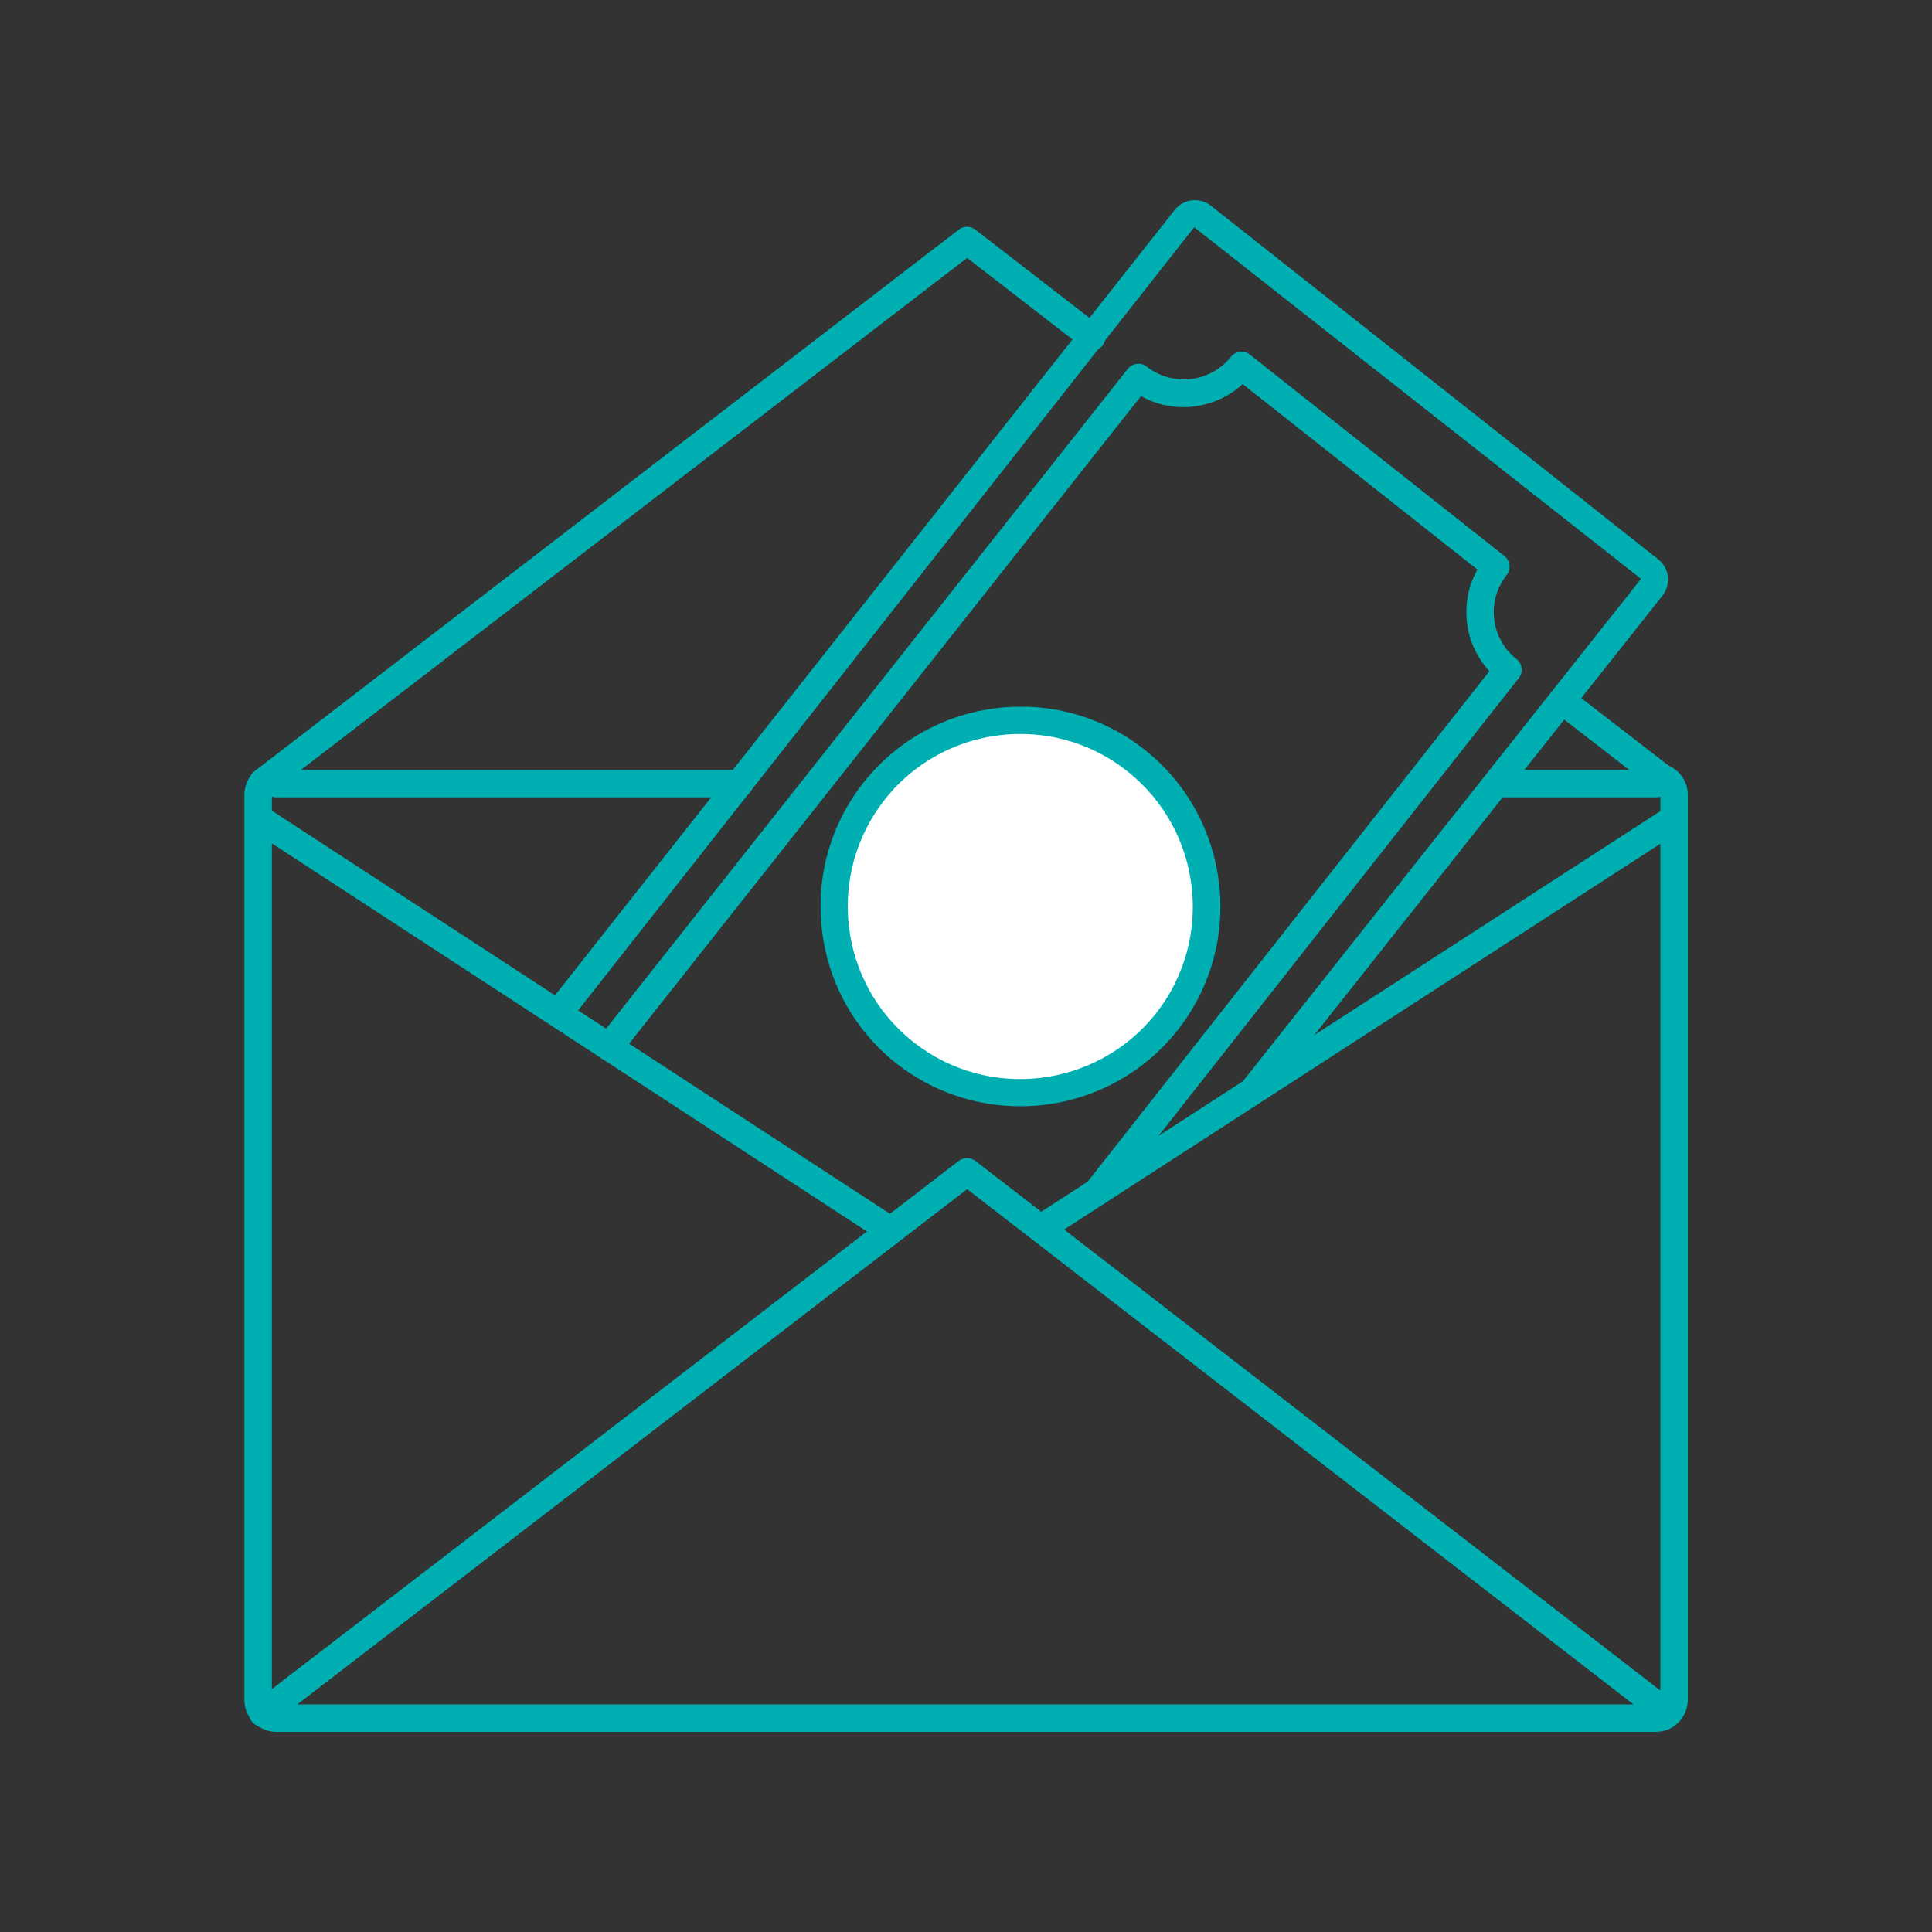 <svg xmlns="http://www.w3.org/2000/svg" xml:space="preserve" id="Layer_1" x="0" y="0" version="1.1" viewBox="0 0 1000 1000"><rect x="0" y="0" width="1000" height="1000" fill="#333333" stroke="none"/><path fill="none" d="M0 0h1000v1000H0z"/><g><path fill="#00AFB2" d="M382.7 412.7H143c-3.9 0-7.1-3.2-7.1-7.1s3.2-7.1 7.1-7.1h239.7c3.9 0 7.1 3.2 7.1 7.1s-3.2 7.1-7.1 7.1z"/><path fill="#00AFB2" d="M857.1 896.4H143c-9.1 0-16.5-7.4-16.5-16.5V411.4c0-9.1 7.4-16.5 16.5-16.5 3.9 0 7.1 3.2 7.1 7.1s-3.2 7.1-7.1 7.1c-1.3 0-2.3 1.1-2.3 2.3v468.5c0 1.2 1.1 2.3 2.3 2.3h714.1c1.3 0 2.3-1.1 2.3-2.3V411.4c0-1.2-1-2.3-2.3-2.3-3.9 0-7.1-3.2-7.1-7.1s3.2-7.1 7.1-7.1c9.1 0 16.5 7.4 16.5 16.5v468.5c-.1 9.1-7.4 16.5-16.5 16.5z"/><path fill="#00AFB2" d="M857.1 412.7h-78.3c-3.9 0-7.1-3.2-7.1-7.1s3.2-7.1 7.1-7.1h78.3c3.9 0 7.1 3.2 7.1 7.1s-3.2 7.1-7.1 7.1zM136 893.9c-2.1 0-4.2-1-5.6-2.8-2.4-3.1-1.8-7.5 1.3-9.9l364.5-280.3c2.5-2 6.1-2 8.7 0l362.5 280.3c3.1 2.4 3.7 6.9 1.3 10-2.4 3.1-6.8 3.6-9.9 1.3l-358.2-277-360.1 277c-1.4 1-3 1.4-4.5 1.4z"/><path fill="#00AFB2" d="M863 411.9c-1.5 0-3-.5-4.3-1.5l-53.4-41.3c-3.1-2.4-3.7-6.9-1.3-10 2.4-3.1 6.8-3.6 9.9-1.3l53.4 41.3c3.1 2.4 3.7 6.9 1.3 10-1.4 1.8-3.5 2.8-5.6 2.8zM136 411.9c-2.1 0-4.2-1-5.6-2.8-2.4-3.1-1.8-7.5 1.3-9.9l364.5-280.3c2.5-2 6.1-2 8.7 0l64.5 49.9c3.1 2.4 3.7 6.9 1.3 10-2.4 3.1-6.8 3.6-9.9 1.3l-60.2-46.6-360.3 276.9c-1.2 1-2.8 1.5-4.3 1.5zM458 642c-1.3 0-2.7-.4-3.9-1.1L130.7 430c-3.3-2.1-4.2-6.5-2.1-9.8 2.1-3.3 6.5-4.2 9.8-2.1L461.8 629c3.3 2.1 4.2 6.5 2.1 9.8-1.4 2-3.6 3.2-5.9 3.2zM541.3 641.2c-2.3 0-4.6-1.1-6-3.2-2.1-3.3-1.2-7.7 2.1-9.8L860.7 419c3.3-2.1 7.7-1.2 9.8 2.1 2.1 3.3 1.2 7.7-2.1 9.8L545.1 640.1c-1.2.7-2.5 1.1-3.8 1.1z"/><path fill="#00AFB2" d="M649.1 570.7c-1.6 0-3.1-.5-4.4-1.5-3.1-2.4-3.6-6.9-1.1-9.9l205.8-259.7-231.3-182-321.8 409.1c-2.4 3.1-6.9 3.6-10 1.2-3.1-2.4-3.6-6.9-1.2-10L608 108.7c4.6-5.8 12.9-6.8 18.8-2.2l231.5 183c2.8 2.2 4.6 5.4 5 8.9.4 3.6-.6 7.1-2.8 9.9L654.7 568c-1.4 1.8-3.5 2.7-5.6 2.7z"/><path fill="#00AFB2" d="M567.8 624c-1.5 0-3.1-.5-4.4-1.5-3.1-2.4-3.6-6.9-1.2-9.9l208.7-265.2c-6.4-7-10.5-15.7-11.6-25.3s.8-19.1 5.4-27.3l-121.5-96c-6.9 6.4-15.7 10.4-25.3 11.6-9.6 1.2-19.1-.8-27.3-5.4L320.8 546.3c-2.4 3-6.9 3.6-9.9 1.2-3.1-2.4-3.6-6.9-1.2-10l274-346.5c2.4-3.1 6.9-3.6 9.9-1.2 6.5 5.1 14.6 7.3 22.8 6.4 8.2-1 15.6-5.1 20.7-11.5a7 7 0 0 1 4.7-2.6c1.8-.4 3.7.3 5.2 1.5l131.7 104.2a7 7 0 0 1 2.6 4.7c.2 1.9-.3 3.8-1.5 5.2-5.1 6.5-7.4 14.6-6.4 22.8 1 8.2 5.1 15.6 11.5 20.6 3.1 2.4 3.6 6.9 1.2 9.9L573.4 621.3c-1.4 1.8-3.5 2.7-5.6 2.7z"/><path fill="#FFF" fill-rule="evenodd" d="M603.8 529c33-41.8 25.9-102.4-15.8-135.4-41.8-33-102.4-25.9-135.4 15.8-33 41.8-25.9 102.4 15.8 135.4s102.3 26 135.4-15.8z" clip-rule="evenodd"/><path fill="#00AFB2" d="M528 572.6c-22.5 0-45.1-7.3-64.1-22.2C419.2 515 411.6 449.8 447 405c35.4-44.7 100.6-52.4 145.4-17 44.8 35.4 52.4 100.6 17 145.4-20.5 25.8-50.8 39.2-81.4 39.2zm.2-192.7c-26.4 0-52.6 11.6-70.2 33.9-30.5 38.6-24 94.9 14.7 125.5 38.7 30.6 94.9 23.9 125.5-14.6 30.5-38.6 24-94.9-14.7-125.5-16.3-13-35.9-19.3-55.3-19.3zM603.8 529h.2-.2z"/></g></svg>